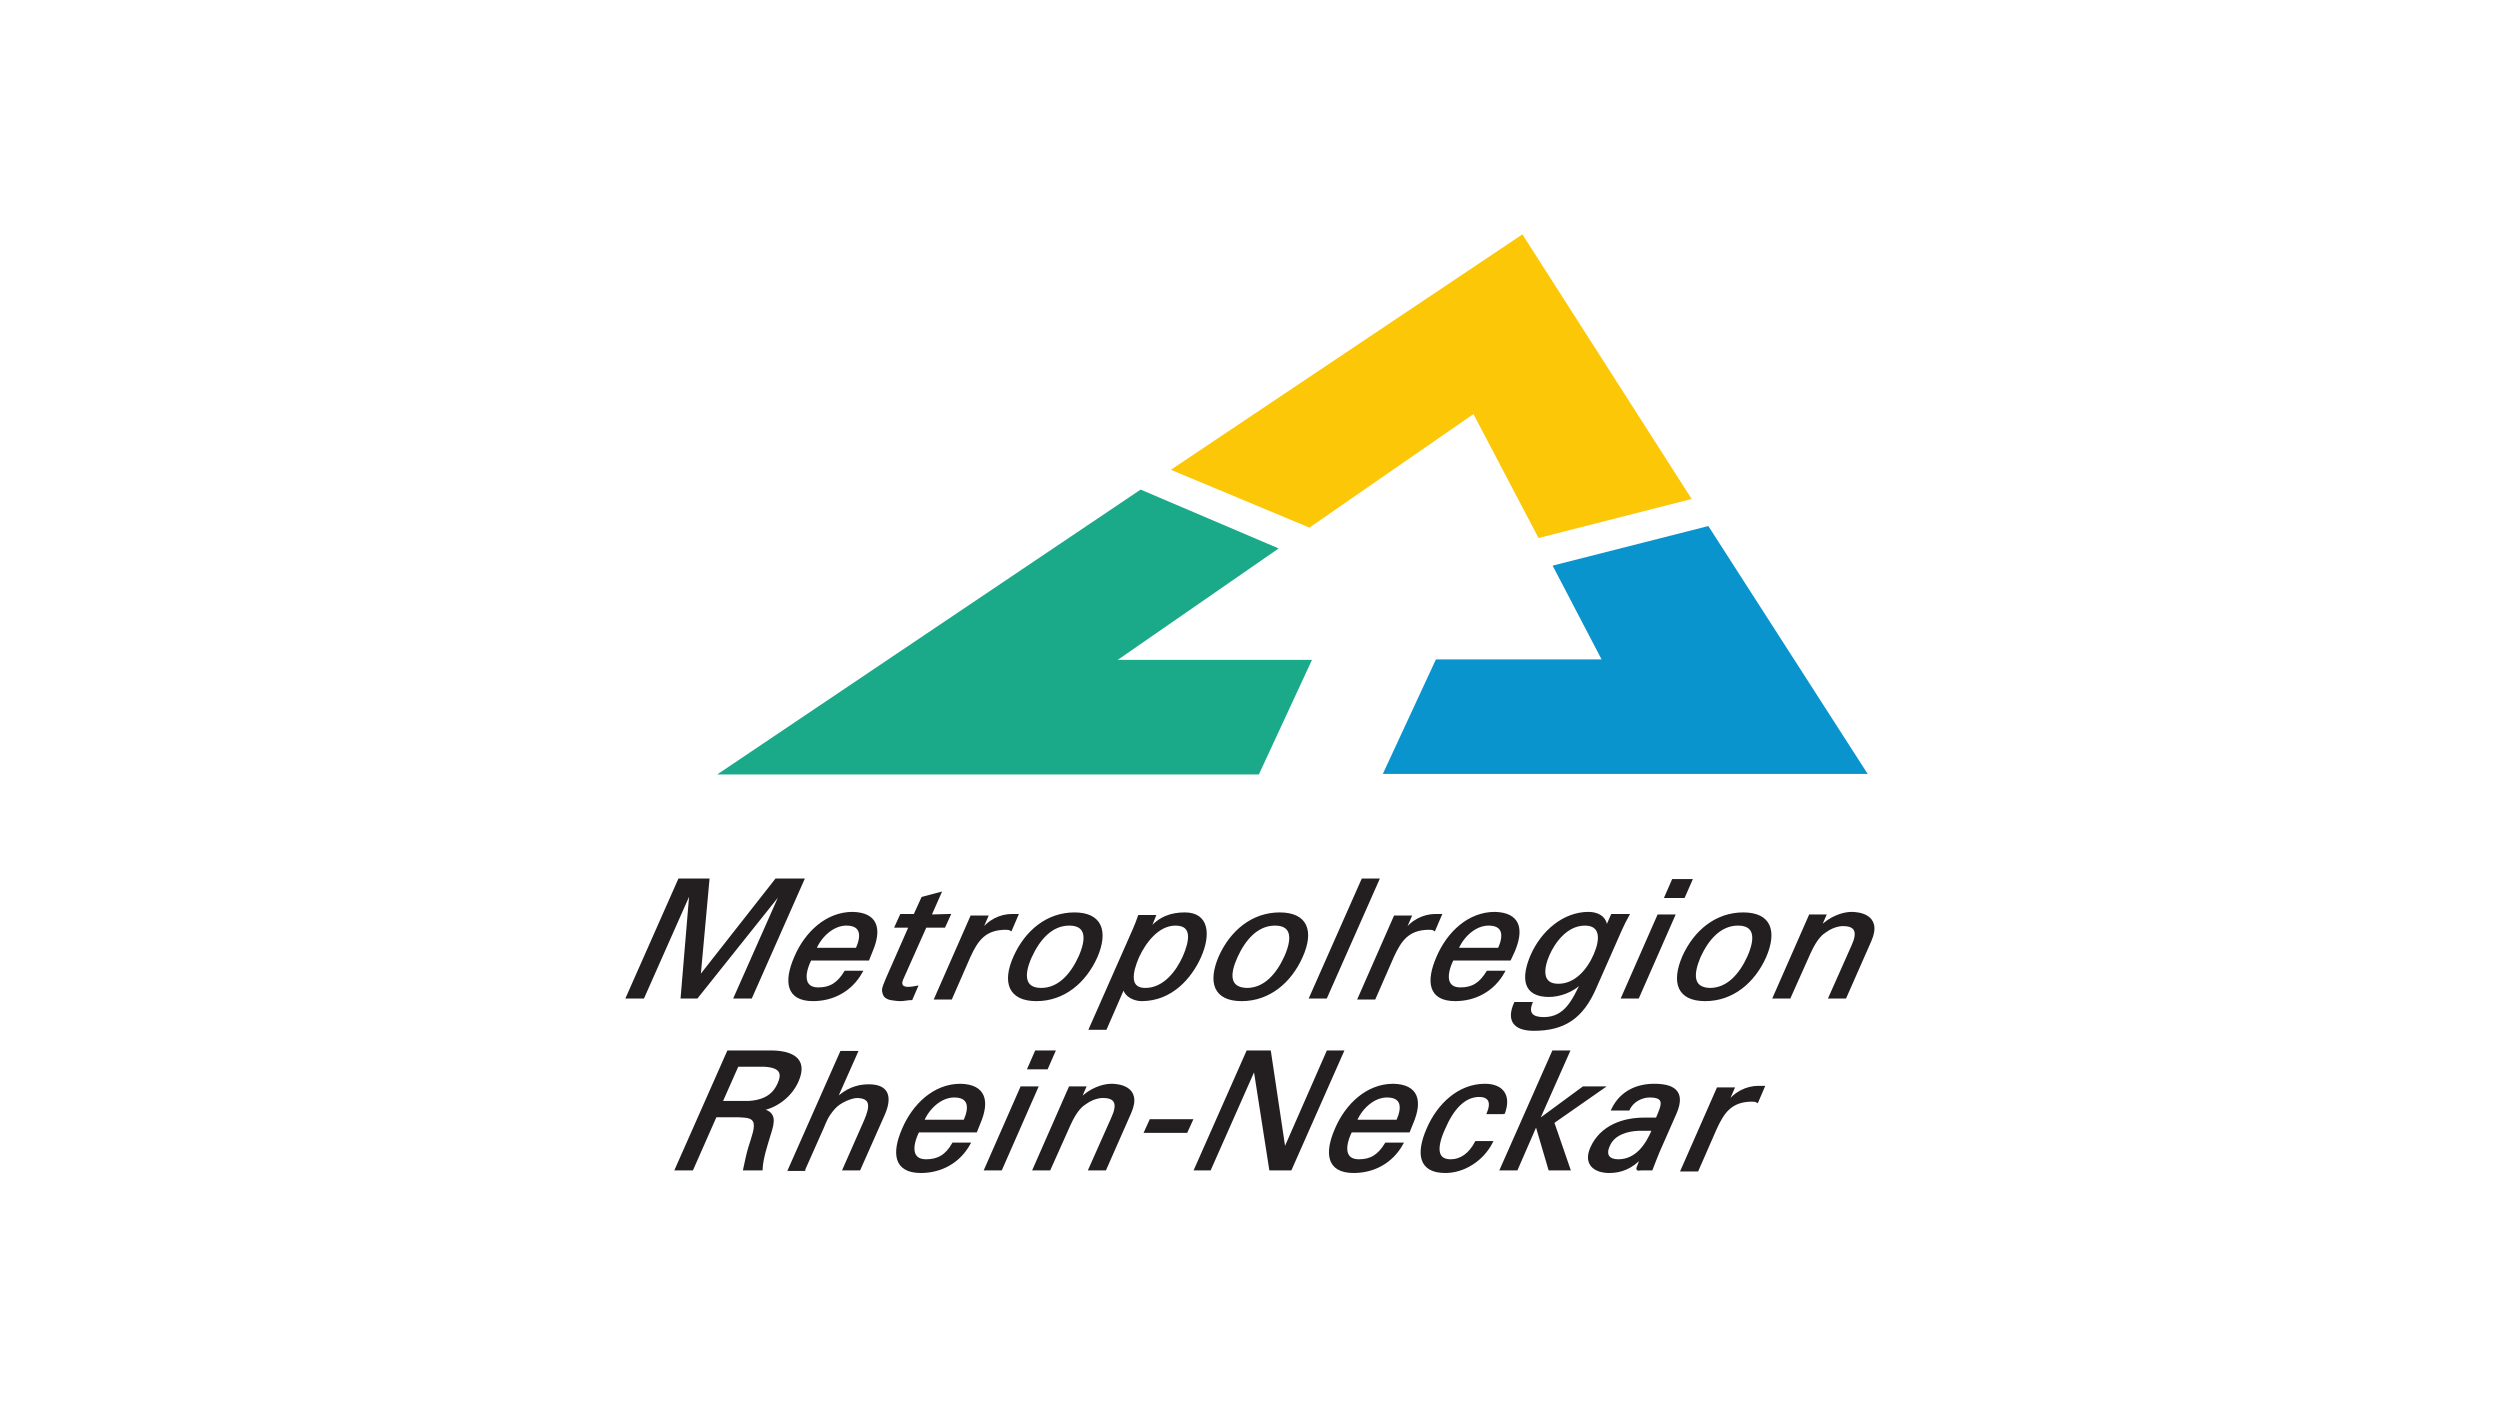 <?xml version="1.0" encoding="utf-8"?>
<!-- Generator: Adobe Illustrator 26.0.2, SVG Export Plug-In . SVG Version: 6.00 Build 0)  -->
<svg version="1.1" id="Layer_1" xmlns="http://www.w3.org/2000/svg" xmlns:xlink="http://www.w3.org/1999/xlink" x="0px" y="0px"
	 viewBox="0 0 480 270" style="enable-background:new 0 0 480 270;" xml:space="preserve">
<style type="text/css">
	.st0{fill:#FCC707;}
	.st1{fill:#1BAA89;}
	.st2{fill:#0994CE;}
	.st3{fill:#231F20;stroke:#231F20;stroke-width:0.433;stroke-miterlimit:3.864;}
</style>
<g id="MRN_Logo">
	<g id="dreieck">
		<path id="dreieck_top" class="st0" d="M324.8,95.8l-29.4,7.5l-12.5-23.8l-31.5,21.8l-26.6-11.1L292.3,45L324.8,95.8"/>
		<path id="dreieck_left" class="st1" d="M219,94l26.5,11.3l-30.9,21.4h37.3l-10.2,22l-104,0L219,94"/>
		<path id="dreieck_right" class="st2" d="M265.5,148.6l10.2-22h31.8l-9.4-18L328,101l30.6,47.6L265.5,148.6"/>
	</g>
	<path id="schrift" class="st3" d="M141.8,214.3c1.2,0.1,2.5,0,3,1c0.5,1.1-0.3,3-0.9,5c-0.4,1.3-0.7,2.8-1,4.2h3.3
		c0.1-2.1,0.9-4.5,1.6-6.8c0.8-2.5,1-4-1.4-4.6l0-0.1c2.9-0.6,5.5-2.7,6.7-5.4c2-4.5-1.4-5.7-5.2-5.7h-8.1l-10,22.6h3.1l4.5-10.2
		H141.8z M141.6,204.6h5.2c3.4,0.2,3.5,1.7,2.7,3.5c-0.8,1.8-2.3,3.3-5.8,3.5h-5.2L141.6,204.6z M154.4,224.5l3.6-8.1
		c0.4-0.9,0.7-2,2.1-3.6c1.1-1.3,3.4-2.2,4.5-2.2c2.8,0.1,2.7,1.8,1.5,4.6l-4.1,9.3h3l4.7-10.6c1.2-2.8,1.2-5.5-2.9-5.5
		c-2.3,0-4.3,0.8-6.2,2.6h-0.1l4-9h-3l-10,22.6H154.4z M177.2,215.2c1.1-2.6,3.5-4.7,6-4.7c2.9,0,3.2,2,2,4.7H177.2z M187.4,217.2
		l0.6-1.5c1.9-4.4,1-7.3-3.6-7.4c-5,0-9,3.8-11,8.5c-2,4.6-1.6,8.2,3.4,8.2c3.8,0,7.3-1.8,9.3-5.4H183c-1.3,2.3-2.9,3.2-5.2,3.2
		c-3,0-2.9-2.8-1.5-5.6H187.4z M197.5,205.1h3.5l1.4-3.2h-3.5L197.5,205.1z M192.2,224.5l6.9-15.7h-3l-6.9,15.7H192.2z M208.3,208.8
		h-2.9l-6.9,15.7h3l3.8-8.5c1.4-3.1,2.5-3.8,3.1-4.2c1.8-1.3,3.4-1.2,3.4-1.2c2.5,0,3,1.4,1.8,4l-4.4,9.9h3l4.8-10.9
		c2.2-5-2.5-5.3-3.6-5.3c-1.6,0-4.1,0.8-6,2.8h-0.1L208.3,208.8z M197.9,183.7c1.5-3.3,3.9-6.2,7.4-6.2c3.5,0,3.5,2.8,2,6.2
		c-1.5,3.3-3.9,6.2-7.4,6.2S196.4,187,197.9,183.7z M141.1,191.5h3.1l10-22.6h-5.2l-14.6,18.6h-0.1l1.7-18.6h-5.6l-10,22.6h3.1
		l9-20.3h0.1l-1.7,20.3h2.9l16.2-20.3h0.1L141.1,191.5z M156.5,182.2c1.1-2.6,3.5-4.7,6-4.7c2.9,0,3.2,2,2,4.7H156.5z M166.7,184.2
		l0.6-1.5c1.9-4.4,1-7.3-3.6-7.4c-5,0-9,3.8-11,8.5c-2,4.6-1.6,8.2,3.4,8.2c3.8,0,7.3-1.8,9.3-5.4h-3.1c-1.4,2.3-2.9,3.2-5.2,3.2
		c-3,0-2.9-2.8-1.5-5.6H166.7z M173,175.7l-1,2.2l2.7,0l-4.4,10c-0.9,2.1-0.8,2.2-0.6,2.9c0.2,0.7,0.9,0.9,1.3,1
		c0.7,0.1,1.2,0.2,1.9,0.2c0.7,0,1.4-0.2,2.1-0.2l1-2.3c-0.5,0.1-1.2,0.2-1.6,0.2c-1.1,0-1.7-0.5-1.2-1.7l4.5-10.1l3.6,0l1-2.2
		l-3.7,0.1l1.9-4.3l-3.4,0.9l-1.5,3.3L173,175.7z M186.1,183.7c1.5-3.3,3-5.3,6.8-5.4c0.4,0,0.9,0,1.2,0.2l1.2-2.8c-0.3,0-0.6,0-1,0
		c-2.2,0-4.6,1.1-6,3.3h-0.1l1.3-3h-3l-6.9,15.7h3L186.1,183.7z M206.3,175.4c-5.2,0-9.3,3.4-11.5,8.3c-2.2,4.9-1,8.3,4.2,8.3
		c5.2,0,9.3-3.4,11.5-8.3C212.6,178.8,211.4,175.4,206.3,175.4z M227.8,217.3l1-2.2h-7.9l-1,2.2H227.8z M254.9,201.9l-8.2,18.7h-0.1
		l-2.8-18.7h-4.3l-10,22.6h2.8l8.5-19.2h0.1l3,19.2h3.9l10-22.6H254.9z M209.3,197.5h3l3.4-7.8h0.1c0.3,1.6,2.1,2.3,3.4,2.3
		c5.7,0,9.4-4.3,11.2-8.3c1.9-4.3,1.5-8.3-2.9-8.3c-2.5,0-4.8,0.7-6.7,3h-0.1l1-2.5h-3c-0.3,0.9-0.7,1.9-1.1,2.8L209.3,197.5z
		 M227.3,183.7c-1.3,2.9-3.8,6.2-7.4,6.2c-3.3,0-2.7-3.2-1.4-6.2c1.3-2.8,3.8-6.2,7.2-6.2C229.2,177.5,228.6,180.7,227.3,183.7z
		 M260.3,215.2c1.1-2.6,3.5-4.7,6-4.7c2.9,0,3.2,2,2,4.7H260.3z M270.5,217.2l0.6-1.5c1.9-4.4,1-7.3-3.6-7.4c-5,0-9,3.8-11,8.5
		c-2,4.6-1.6,8.2,3.4,8.2c3.8,0,7.3-1.8,9.3-5.4h-3.1c-1.4,2.3-2.9,3.2-5.2,3.2c-3,0-2.9-2.8-1.5-5.6H270.5z M288.7,213.8
		c1.3-3.4-0.2-5.5-3.6-5.5c-5,0-9,3.8-11,8.5c-2,4.6-1.6,8.2,3.4,8.2c3.5,0,7.1-2.2,8.9-5.7h-3c-1.2,2.3-2.9,3.5-4.9,3.5
		c-2.8,0-2.9-2.5-1.2-6.2c1.6-3.7,3.8-6.2,6.7-6.2c2.1,0,2.5,1.4,1.7,3.3H288.7z M291.2,224.5l3.7-8.5h0.1l2.5,8.5h3.8l-3.1-9
		l9.6-6.7H304l-8.7,6.4l5.9-13.3h-3l-10,22.6H291.2z M237.4,183.7c1.5-3.3,3.9-6.2,7.4-6.2c3.5,0,3.5,2.8,2,6.2
		c-1.5,3.3-3.9,6.2-7.4,6.2C235.8,189.8,235.9,187,237.4,183.7z M245.7,175.4c-5.2,0-9.3,3.4-11.5,8.3c-2.1,4.9-1,8.3,4.2,8.3
		c5.2,0,9.3-3.4,11.5-8.3C252.1,178.8,250.9,175.4,245.7,175.4z M254.6,191.5l10-22.6h-3l-10,22.6H254.6z M267.4,183.7
		c1.5-3.3,3-5.3,6.8-5.4c0.4,0,0.9,0,1.2,0.2l1.2-2.8c-0.3,0-0.6,0-1,0c-2.2,0-4.6,1.1-6,3.3h-0.1l1.3-3h-3l-6.9,15.7h3L267.4,183.7
		z M279.8,182.2c1.1-2.6,3.5-4.7,6-4.7c2.9,0,3.2,2,2,4.7H279.8z M289.9,184.2l0.7-1.5c1.9-4.4,1-7.3-3.6-7.4c-5,0-9,3.8-11,8.5
		c-2,4.6-1.6,8.2,3.4,8.2c3.8,0,7.3-1.8,9.3-5.4h-3.1c-1.4,2.3-2.9,3.2-5.2,3.2c-3,0-2.9-2.8-1.5-5.6H289.9z M308.4,178.2
		c-0.1,0.2-0.1-0.7-0.1-0.8c-0.3-1.4-1.7-2.1-3.3-2.1c-4.8,0-8.9,3.6-10.9,8.1c-1.9,4.4-1.5,7.8,3.3,7.8c1.9,0,4.6-0.8,6.3-2.7h0.1
		c-1.7,3.5-3.2,7-7.4,7c-2.1,0-3.2-0.8-2.4-2.9h-3.1c-1.6,3.6,0.2,5.1,3.6,5.1c5.8,0,9.3-2.3,11.8-8.1l4.9-11.1
		c0.4-0.9,0.9-1.9,1.4-2.8h-3.1L308.4,178.2z M297.3,183.3c1.1-2.5,3.5-5.8,7-5.8c3.2,0,3.2,2.8,1.9,5.8c-1.3,3-3.7,5.8-7,5.8
		C295.7,189.1,296.2,185.8,297.3,183.3z M315.6,214.8c-3.7,0-8.2,1.3-10.1,5.7c-1.3,3.1,0.8,4.5,3.5,4.5c2.2,0,4.3-0.8,6.1-2.8h0.1
		c-0.3,0.7-0.5,1.4-0.8,2.1c-0.1,0.4,0.5,0.2,0.7,0.2h2c0.5-1.3,1-2.6,1.3-3.3l3.3-7.5c1.9-4.4-0.8-5.4-4.1-5.4
		c-3.1,0-6.3,1.2-8,4.7h3.1c0.7-1.6,2.5-2.5,4-2.5c3.2,0,2.6,1.6,1.4,4.3H315.6z M317.4,216.9c-1.2,2.9-3.2,5.9-6.7,5.9
		c-1.8,0-2.7-1-1.8-2.9c1-2.3,3.7-2.9,5.6-3H317.4z M329.4,216.7c1.5-3.3,3-5.3,6.8-5.4c0.4,0,0.9,0,1.2,0.2l1.2-2.8
		c-0.3,0-0.6,0-1,0c-2.2,0-4.6,1.1-6,3.3h-0.1l1.3-3h-3l-6.9,15.7h3L329.4,216.7z M319.8,172.2h3.5l1.4-3.2h-3.5L319.8,172.2z
		 M314.5,191.5l6.9-15.7h-3l-6.9,15.7H314.5z M326.3,183.7c1.5-3.3,3.9-6.2,7.4-6.2c3.5,0,3.5,2.8,2,6.2c-1.5,3.3-3.9,6.2-7.4,6.2
		C324.8,189.8,324.9,187,326.3,183.7z M334.7,175.4c-5.2,0-9.3,3.4-11.5,8.3c-2.1,4.9-1,8.3,4.2,8.3c5.2,0,9.3-3.4,11.5-8.3
		C341,178.8,339.9,175.4,334.7,175.4z M350.4,175.8h-2.9l-6.9,15.7h3l3.8-8.5c1.4-3.1,2.5-3.8,3.1-4.2c1.8-1.3,3.4-1.2,3.4-1.2
		c2.5,0,3,1.4,1.8,4l-4.4,9.9h3l4.8-10.9c2.2-5-2.5-5.3-3.6-5.3c-1.6,0-4.1,0.8-6,2.8h-0.1L350.4,175.8z"/>
</g>
</svg>

